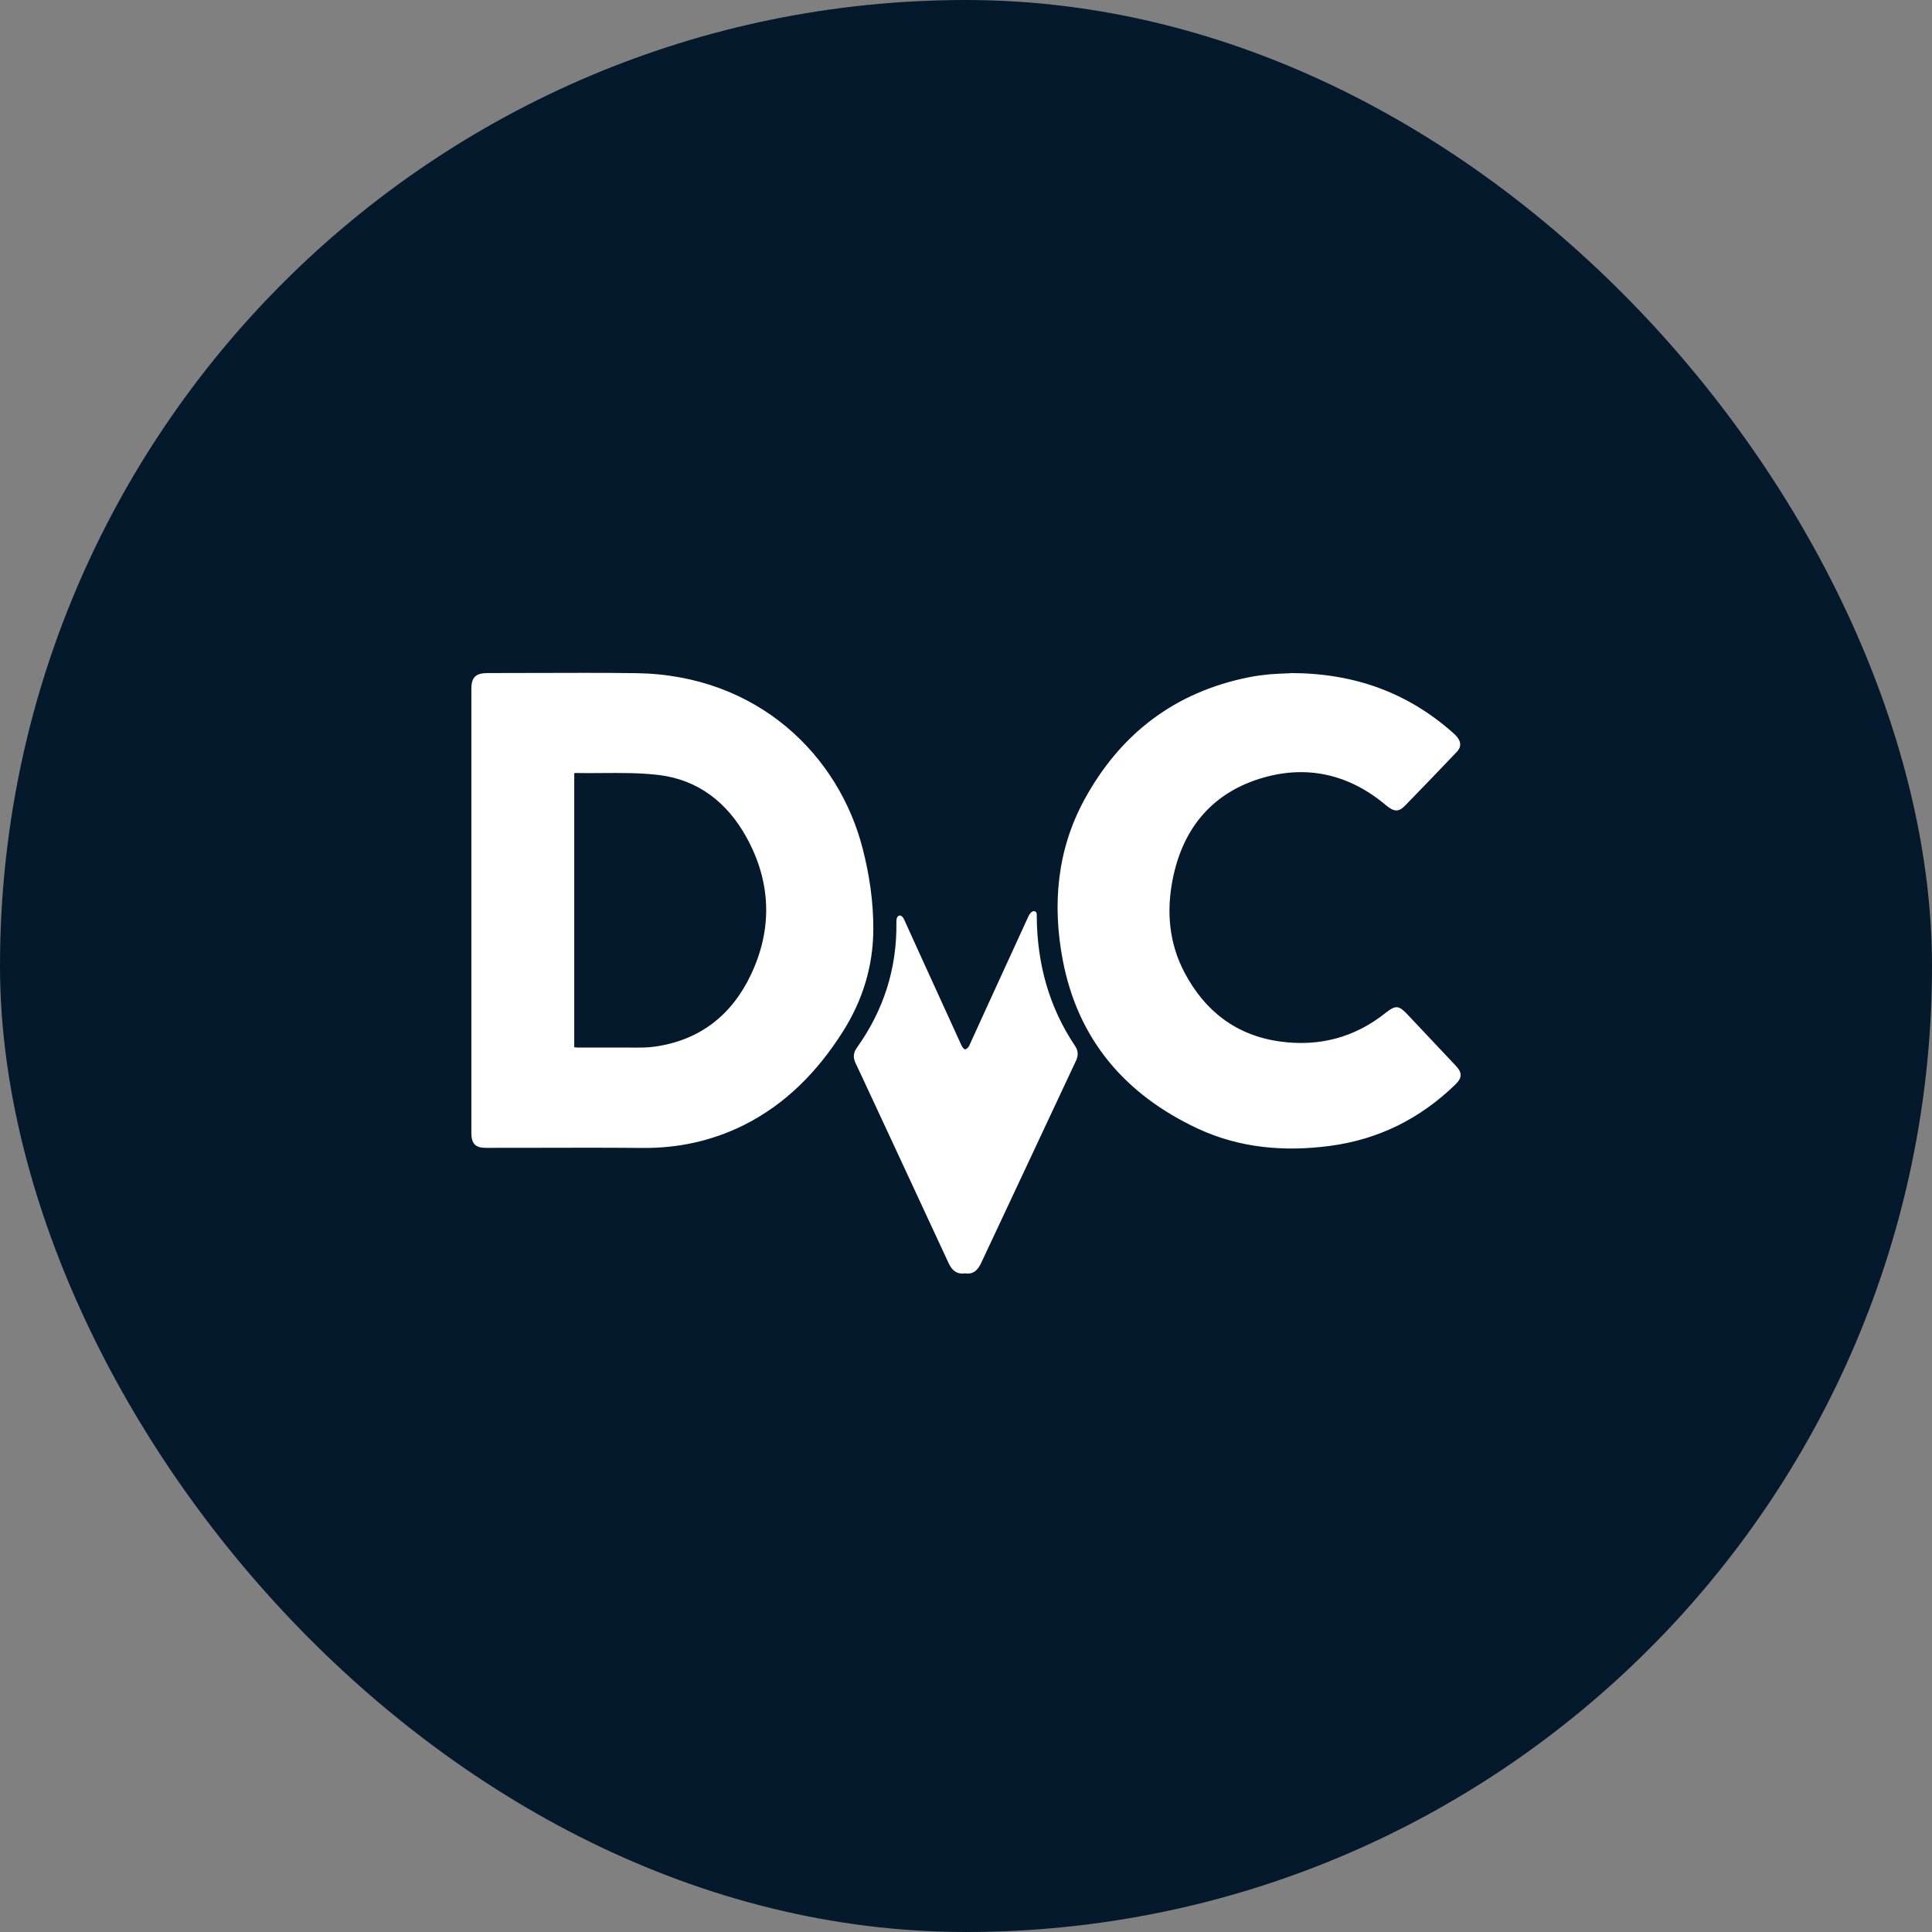 <svg width="40" height="40" viewBox="0 0 40 40" fill="none" xmlns="http://www.w3.org/2000/svg">
<rect x="0" y="0" width="40" height="40" fill="#808080" stroke="none"/>
<rect width="40" height="40" rx="20" fill="#05192D"/>
<path fill-rule="evenodd" clip-rule="evenodd" d="M9.759 18.86V14.262C9.759 14.025 9.848 13.937 10.089 13.935C10.413 13.935 10.738 13.934 11.062 13.933C11.765 13.931 12.469 13.928 13.172 13.937C15.697 13.973 17.37 15.648 17.861 17.571C18.001 18.115 18.083 18.671 18.081 19.235C18.079 20.009 17.857 20.721 17.443 21.37C16.923 22.187 16.266 22.864 15.386 23.301C14.727 23.625 14.032 23.774 13.297 23.767C12.551 23.76 11.805 23.762 11.06 23.764H11.059C10.728 23.764 10.396 23.765 10.064 23.765C9.844 23.767 9.759 23.679 9.759 23.457V18.86ZM11.889 21.682L11.91 21.684C11.929 21.687 11.944 21.689 11.96 21.689C12.072 21.689 12.184 21.689 12.297 21.689C12.522 21.69 12.747 21.69 12.972 21.689C13.006 21.689 13.04 21.689 13.075 21.689H13.075C13.237 21.691 13.399 21.692 13.558 21.669C14.489 21.538 15.149 21.016 15.544 20.186C15.999 19.231 15.966 18.259 15.453 17.332C15.059 16.619 14.455 16.142 13.636 16.045C13.246 15.999 12.851 16.002 12.455 16.005H12.455C12.271 16.006 12.087 16.008 11.903 16.004C11.901 16.004 11.899 16.006 11.896 16.009L11.896 16.009C11.894 16.01 11.892 16.012 11.889 16.015V21.68V21.682ZM26.711 13.935C28.039 13.935 29.138 14.338 30.076 15.166C30.11 15.196 30.145 15.228 30.173 15.265C30.253 15.368 30.253 15.47 30.164 15.564C29.806 15.939 29.448 16.314 29.084 16.686C28.955 16.817 28.856 16.806 28.696 16.672C27.92 16.019 27.03 15.823 26.073 16.125C25.051 16.448 24.467 17.201 24.272 18.242C24.15 18.891 24.208 19.535 24.521 20.13C24.941 20.93 25.59 21.435 26.493 21.562C27.302 21.676 28.045 21.486 28.692 20.967C28.89 20.809 28.962 20.814 29.132 20.995L30.134 22.058C30.277 22.209 30.279 22.312 30.126 22.459C29.401 23.161 28.541 23.591 27.539 23.724C26.596 23.849 25.669 23.772 24.798 23.366C23.296 22.664 22.315 21.521 22.003 19.876C21.785 18.731 21.884 17.599 22.449 16.56C23.19 15.196 24.322 14.327 25.861 14.021C26.001 13.993 26.14 13.975 26.282 13.961C26.418 13.95 26.555 13.945 26.652 13.941L26.715 13.939L26.711 13.935ZM19.981 26.363C19.81 26.389 19.709 26.301 19.64 26.152C19.237 25.281 18.832 24.41 18.427 23.54C18.318 23.307 18.21 23.074 18.102 22.842C18.063 22.76 18.025 22.677 17.987 22.595C17.897 22.401 17.807 22.206 17.714 22.012C17.658 21.896 17.667 21.795 17.74 21.693C18.294 20.917 18.572 20.053 18.559 19.098C18.559 19.061 18.559 19.016 18.579 18.986C18.618 18.928 18.68 18.953 18.719 19.038C18.792 19.198 18.864 19.358 18.937 19.518C19.01 19.678 19.083 19.838 19.155 19.997C19.239 20.181 19.323 20.365 19.407 20.549C19.574 20.917 19.742 21.285 19.911 21.654C19.926 21.685 19.965 21.73 19.984 21.726C20.015 21.719 20.051 21.683 20.066 21.652C20.184 21.392 20.303 21.133 20.421 20.873C20.713 20.236 21.004 19.598 21.297 18.962C21.315 18.921 21.364 18.865 21.399 18.865C21.469 18.865 21.467 18.922 21.465 18.974C21.465 18.982 21.465 18.99 21.465 18.997C21.476 19.958 21.718 20.85 22.257 21.654C22.326 21.754 22.328 21.855 22.276 21.965L22.275 21.966C21.912 22.74 21.548 23.514 21.187 24.287C21.079 24.517 20.971 24.748 20.863 24.978C20.681 25.364 20.499 25.75 20.319 26.137C20.25 26.286 20.161 26.391 19.981 26.363Z" fill="white"/>
</svg>
